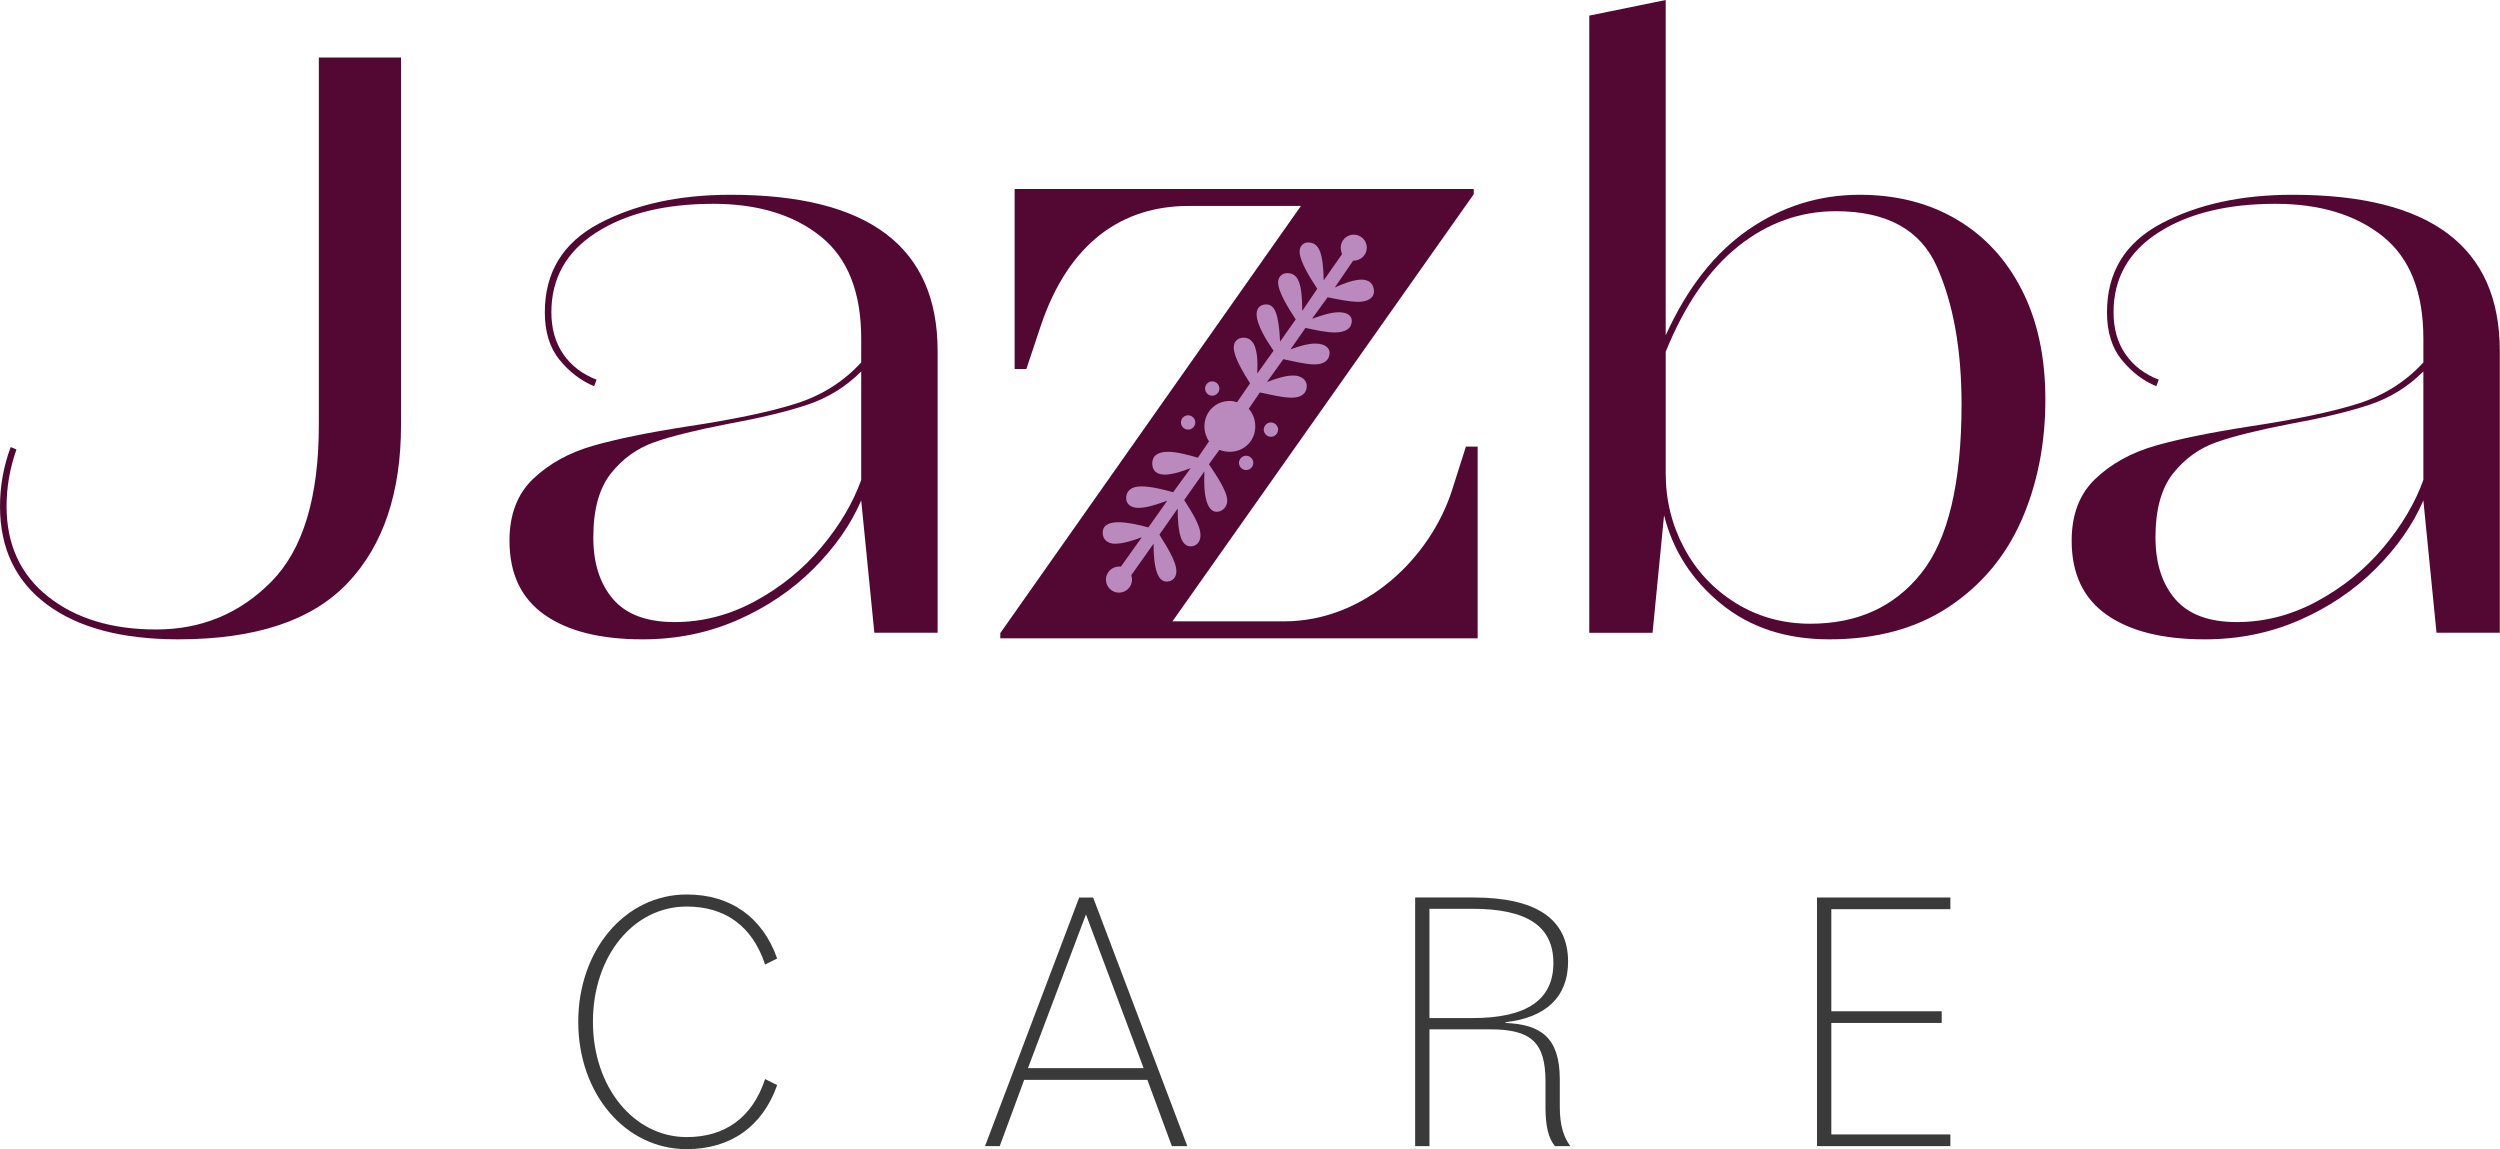 <?xml version="1.0" encoding="UTF-8" standalone="no"?> <svg xmlns="http://www.w3.org/2000/svg" xmlns:xlink="http://www.w3.org/1999/xlink" xmlns:serif="http://www.serif.com/" width="100%" height="100%" viewBox="0 0 970 446" version="1.1" xml:space="preserve" style="fill-rule:evenodd;clip-rule:evenodd;stroke-linejoin:round;stroke-miterlimit:2;"> <g id="Layer-1" serif:id="Layer 1"> <path d="M224.358,396.464c-0,-27.771 18.125,-49.404 42.096,-49.404c16.808,0 29.379,8.625 35.079,24.846l-4.679,2.342c-4.967,-15.055 -15.638,-22.509 -30.4,-22.509c-20.754,0 -36.396,19.292 -36.396,44.725c-0,25.434 15.933,44.725 36.396,44.725c14.762,0 25.433,-7.454 30.4,-22.508l4.679,2.341c-5.7,16.221 -18.271,24.842 -35.079,24.842c-23.971,0 -42.096,-21.629 -42.096,-49.4" style="fill:#3a3a3a;fill-rule:nonzero;"></path> <path d="M398.847,414.441l44.875,0l-22.367,-59.637l-22.508,59.637Zm19.879,-66.212l5.409,-0l36.541,96.471l-5.996,-0l-9.495,-25.725l-47.8,-0l-9.5,25.725l-5.7,-0l36.541,-96.471Z" style="fill:#3a3a3a;fill-rule:nonzero;"></path> <path d="M554.627,352.613l0,42.391l16.808,0c21.05,0 31.28,-7.166 31.28,-21.341c-0,-14.325 -10.23,-21.05 -31.425,-21.05l-16.663,-0Zm-5.554,-4.384l22.654,0c23.825,0 36.688,8.038 36.688,24.846c-0,13.742 -8.621,21.783 -24.263,23.538l0,0.291c13.596,0.584 21.05,5.554 21.05,21.925l0,10.667c0,7.017 1.458,11.696 4.092,15.204l-5.992,0c-2.487,-3.071 -3.654,-7.604 -3.654,-15.058l-0,-10.088c-0,-15.196 -5.7,-20.166 -21.342,-20.166l-23.679,-0l0,45.312l-5.554,0l-0,-96.471Z" style="fill:#3a3a3a;fill-rule:nonzero;"></path> <path d="M705.002,348.23l51.741,-0l0,4.529l-46.187,0l-0,39.613l42.825,-0l-0,4.533l-42.825,-0l-0,43.258l46.187,0l0,4.534l-51.741,-0l-0,-96.467Z" style="fill:#3a3a3a;fill-rule:nonzero;"></path> <path d="M18.175,234.513c-12.117,-9.033 -18.175,-21.733 -18.175,-38.104c-0,-7.858 1.383,-15.512 4.146,-22.954l2.233,0.954c-2.55,7.229 -3.829,14.563 -3.829,22c-0,14.883 5.367,26.571 16.104,35.071c10.729,8.504 24.708,12.758 41.929,12.758c17.642,0 32.571,-6.216 44.796,-18.654c12.221,-12.433 18.333,-32.679 18.333,-60.742l0,-142.52l31.884,-0l-0,142.521c-0,26.358 -6.909,46.825 -20.725,61.379c-13.817,14.562 -35.709,21.841 -65.679,21.841c-21.896,0 -38.9,-4.512 -51.017,-13.55" style="fill:#520833;fill-rule:nonzero;"></path> <path d="M293.014,233.236c9.988,-5.421 18.546,-12.379 25.667,-20.883c7.121,-8.5 12.275,-17.221 15.467,-26.146l-0,-42.088c-5.955,5.954 -12.917,10.259 -20.888,12.913c-7.971,2.662 -18.333,5.158 -31.087,7.496c-12.113,2.337 -21.521,4.675 -28.217,7.012c-6.696,2.342 -12.329,6.379 -16.9,12.117c-4.571,5.741 -6.854,14.029 -6.854,24.866c-0,9.996 2.554,17.967 7.654,23.917c5.1,5.95 13.071,8.925 23.912,8.925c10.842,0 21.255,-2.708 31.246,-8.129m70.784,-97.088l-0,109.363l-24.55,-0l-5.1,-51.333c-4.042,9.358 -10.205,18.174 -18.496,26.466c-8.288,8.288 -18.125,14.933 -29.492,19.925c-11.375,4.992 -23.65,7.496 -36.825,7.496c-16.375,-0 -29.071,-3.192 -38.104,-9.567c-9.038,-6.379 -13.55,-15.941 -13.55,-28.695c-0,-10.205 3.079,-18.226 9.246,-24.071c6.162,-5.85 13.871,-10.096 23.116,-12.759c9.246,-2.654 21.413,-5.15 36.509,-7.491c18.279,-2.759 32.412,-5.742 42.404,-8.925c9.992,-3.192 18.383,-8.5 25.192,-15.942l-0,-9.25c-0,-18.062 -5.263,-31.296 -15.788,-39.696c-10.517,-8.391 -24.387,-12.591 -41.604,-12.591c-18.708,-0 -33.854,3.72 -45.438,11.158c-11.587,7.442 -17.379,17.75 -17.379,30.929c0,6.375 1.542,11.796 4.625,16.258c3.079,4.463 7.384,7.763 12.913,9.884l-0.954,2.55c-5.105,-2.121 -9.567,-5.525 -13.392,-10.2c-3.825,-4.675 -5.738,-10.842 -5.738,-18.492c0,-15.517 7.013,-26.996 21.042,-34.438c14.029,-7.437 31.033,-11.158 51.017,-11.158c53.566,0 80.346,20.196 80.346,60.579" style="fill:#520833;fill-rule:nonzero;"></path> <path d="M745.452,222.396c10.412,-13.075 15.625,-34.913 15.625,-65.525c-0,-21.25 -3.192,-39.058 -9.567,-53.404c-6.375,-14.346 -19.45,-21.521 -39.217,-21.521c-13.816,-0 -26.416,4.517 -37.783,13.55c-11.375,9.037 -20.779,22.692 -28.217,40.971l0,47.187c0,10.417 2.388,20.088 7.175,29.017c4.78,8.929 11.48,16.054 20.084,21.362c8.612,5.313 18.225,7.971 28.858,7.971c18.279,0 32.625,-6.533 43.042,-19.608m13.712,-137.263c10.842,6.38 19.292,15.517 25.346,27.421c6.058,11.904 9.092,26.042 9.092,42.404c-0,17.217 -3.088,32.842 -9.25,46.871c-6.171,14.034 -15.571,25.246 -28.221,33.642c-12.646,8.396 -28.113,12.592 -46.388,12.592c-16.795,-0 -30.825,-4.621 -42.087,-13.871c-11.271,-9.246 -18.604,-20.671 -22,-34.275l-4.463,45.596l-24.554,-0l0,-239.455l29.654,-6.058l0,130.092c8.288,-18.279 18.971,-31.934 32.046,-40.971c13.067,-9.033 27.467,-13.55 43.2,-13.55c14.242,-0 26.784,3.183 37.625,9.562" style="fill:#520833;fill-rule:nonzero;"></path> <path d="M899.134,233.236c9.988,-5.421 18.542,-12.379 25.667,-20.883c7.117,-8.5 12.275,-17.221 15.462,-26.146l0,-42.088c-5.954,5.954 -12.912,10.259 -20.883,12.913c-7.971,2.662 -18.333,5.158 -31.087,7.496c-12.117,2.337 -21.525,4.675 -28.217,7.012c-6.696,2.342 -12.329,6.379 -16.9,12.117c-4.571,5.741 -6.854,14.029 -6.854,24.866c-0,9.996 2.55,17.967 7.654,23.917c5.1,5.95 13.071,8.925 23.912,8.925c10.842,0 21.255,-2.708 31.246,-8.129m70.779,-97.088l0,109.363l-24.545,-0l-5.105,-51.333c-4.041,9.358 -10.2,18.174 -18.491,26.466c-8.292,8.288 -18.125,14.933 -29.496,19.925c-11.371,4.992 -23.646,7.496 -36.821,7.496c-16.375,-0 -29.071,-3.192 -38.104,-9.567c-9.038,-6.379 -13.55,-15.941 -13.55,-28.695c-0,-10.205 3.075,-18.226 9.246,-24.071c6.162,-5.85 13.871,-10.096 23.116,-12.759c9.242,-2.654 21.409,-5.15 36.505,-7.491c18.279,-2.759 32.416,-5.742 42.408,-8.925c9.992,-3.192 18.383,-8.5 25.187,-15.942l0,-9.25c0,-18.062 -5.262,-31.296 -15.783,-39.696c-10.517,-8.391 -24.392,-12.591 -41.604,-12.591c-18.713,-0 -33.854,3.72 -45.442,11.158c-11.583,7.442 -17.375,17.75 -17.375,30.929c0,6.375 1.542,11.796 4.625,16.258c3.079,4.463 7.384,7.763 12.913,9.884l-0.954,2.55c-5.105,-2.121 -9.567,-5.525 -13.396,-10.2c-3.825,-4.675 -5.738,-10.842 -5.738,-18.492c0,-15.517 7.017,-26.996 21.046,-34.438c14.029,-7.437 31.029,-11.158 51.013,-11.158c53.566,0 80.345,20.196 80.345,60.579" style="fill:#520833;fill-rule:nonzero;"></path> <path d="M388.115,245.638l116.642,-165.729l-43.521,0c-25.804,0 -46.554,14.167 -57.433,46.55l-5.571,16.704l-4.55,0l0,-69.833l178.129,-0l0,2.025l-116.896,165.729l43.267,0c31.625,0 56.925,-24.8 65.283,-51.108l5.309,-16.704l4.554,-0l-0,74.391l-185.213,0l0,-2.025Z" style="fill:#520833;fill-rule:nonzero;"></path> <path d="M446.815,241.59l114.366,-162.184l-48.321,0l-114.12,162.184l48.075,-0Z" style="fill:#520833;fill-rule:nonzero;"></path> <path d="M400.005,120.895c7.338,-20.234 18.725,-34.405 35.679,-41.242l0,-0.246l-35.933,0l-0,41.488l0.254,-0Z" style="fill:#520833;fill-rule:nonzero;"></path> <path d="M567.253,241.59l0,-43.771l-0.25,-0c-8.1,19.733 -22.775,35.679 -41.495,43.521l-0,0.25l41.745,-0Z" style="fill:#520833;fill-rule:nonzero;"></path> <path d="M429.103,224.895c-0,-2.788 2.279,-5.067 5.058,-5.067l0.762,-0l8.096,-11.379c-3.287,1.258 -7.333,2.521 -10.375,2.521c-3.033,-0 -4.804,-1.771 -4.804,-4.296c0,-2.788 2.279,-4.05 6.075,-4.05c3.542,-0 8.096,1.008 11.638,2.029l7.337,-10.375c-3.542,1.262 -7.846,2.779 -11.133,2.779c-3.034,0 -4.809,-1.517 -4.809,-3.796c0,-2.779 2.025,-4.554 5.821,-4.554c3.792,0 8.859,1.267 12.4,2.275l6.829,-9.358c-3.287,1.266 -7.083,2.529 -10.116,2.529c-3.296,-0 -4.813,-1.771 -4.813,-4.3c0,-3.288 2.529,-4.554 6.075,-4.554c3.542,-0 8.092,1.266 11.634,2.279l4.304,-6.329c-1.009,-1.517 -1.771,-3.546 -1.771,-5.817c-0,-5.567 4.304,-9.871 9.867,-9.871c1.012,0 2.02,0.254 2.787,0.504l5.058,-7.333c-2.529,-4.05 -6.325,-10.121 -6.325,-13.917c0,-2.279 1.521,-3.795 3.796,-3.795c4.046,-0 5.817,4.3 5.317,13.916l6.321,-8.854c-2.784,-4.054 -6.575,-10.121 -6.575,-14.171c-0,-2.533 1.516,-3.796 3.791,-3.796c3.292,0 4.809,3.796 5.317,14.421l6.067,-8.6c-2.779,-4.304 -6.829,-10.625 -6.829,-14.421c-0,-2.029 1.516,-3.545 3.541,-3.545c4.304,-0 5.821,4.054 5.821,14.675l5.821,-8.605c-2.783,-4.295 -6.838,-10.629 -6.838,-14.425c0,-2.27 1.525,-3.537 3.296,-3.537c4.296,-0 5.817,4.046 6.067,14.675l7.083,-10.121c-0.25,-0.758 -0.5,-1.771 -0.5,-2.529c0,-2.783 2.275,-5.063 5.063,-5.063c2.779,0 5.058,2.28 5.058,5.063c0,2.783 -2.279,5.058 -5.312,5.058l-7.088,10.379c3.288,-1.516 7.342,-3.045 10.375,-3.045c3.033,-0 4.804,1.775 4.804,4.562c0,2.779 -2.779,4.05 -6.066,4.05c-3.546,0 -8.355,-1.017 -11.9,-1.771l-6.067,8.346c3.542,-1.262 7.337,-2.529 10.375,-2.529c3.537,-0 5.058,1.512 5.058,3.287c0,3.038 -2.529,4.555 -6.579,4.555c-3.537,-0 -7.842,-1.009 -11.387,-1.767l-5.817,8.346c3.292,-1.263 6.833,-2.271 9.612,-2.271c3.796,-0 5.567,1.767 5.567,3.537c0,2.78 -2.021,4.555 -5.817,4.555c-3.545,-0 -8.35,-1.267 -12.145,-2.025l-6.33,8.854c3.296,-1.263 7.092,-2.529 10.125,-2.529c3.542,-0 5.313,2.029 5.313,4.045c-0,2.788 -2.025,4.559 -5.817,4.559c-3.8,-0 -8.604,-1.263 -12.4,-2.025l-4.304,6.321c1.525,1.779 2.533,4.054 2.533,6.837c0,5.567 -4.304,9.867 -9.87,9.867c-1.521,-0 -2.78,-0.259 -4.046,-0.759l-4.05,5.567c2.783,4.3 7.083,10.375 7.083,14.171c0,2.525 -2.021,4.3 -4.05,4.3c-3.542,-0 -5.312,-5.317 -4.804,-15.688l-7.846,11.134c2.533,4.05 6.329,9.608 6.329,13.658c0,2.788 -1.771,4.304 -3.796,4.304c-3.541,0 -5.058,-4.554 -5.058,-14.675l-7.087,10.121c2.783,4.554 6.579,10.379 6.579,14.167c-0,2.529 -1.517,4.05 -3.796,4.05c-3.288,-0 -5.058,-4.55 -5.058,-14.679l-8.605,12.15c0,0.504 0.255,1.008 0.255,1.775c-0,2.779 -2.28,5.058 -5.067,5.058c-2.779,-0 -5.058,-2.279 -5.058,-5.058" style="fill:#ba89bd;fill-rule:nonzero;"></path> <path d="M458.202,163.916c0,-1.525 1.263,-2.787 2.779,-2.787c1.525,-0 2.788,1.262 2.788,2.787c-0,1.517 -1.263,2.779 -2.788,2.779c-1.516,0 -2.779,-1.262 -2.779,-2.779" style="fill:#ba89bd;fill-rule:nonzero;"></path> <path d="M467.565,150.757c-0,-1.517 1.262,-2.787 2.779,-2.787c1.521,-0 2.787,1.27 2.787,2.787c0,1.517 -1.266,2.779 -2.787,2.779c-1.517,0 -2.779,-1.262 -2.779,-2.779" style="fill:#ba89bd;fill-rule:nonzero;"></path> <path d="M480.718,179.602c-0,-1.517 1.271,-2.787 2.787,-2.787c1.517,-0 2.78,1.27 2.78,2.787c-0,1.513 -1.263,2.779 -2.78,2.779c-1.516,0 -2.787,-1.266 -2.787,-2.779" style="fill:#ba89bd;fill-rule:nonzero;"></path> <path d="M490.337,166.695c0,-1.516 1.263,-2.779 2.788,-2.779c1.512,0 2.779,1.263 2.779,2.779c-0,1.517 -1.267,2.78 -2.779,2.78c-1.525,-0 -2.788,-1.263 -2.788,-2.78" style="fill:#ba89bd;fill-rule:nonzero;"></path> </g> </svg> 